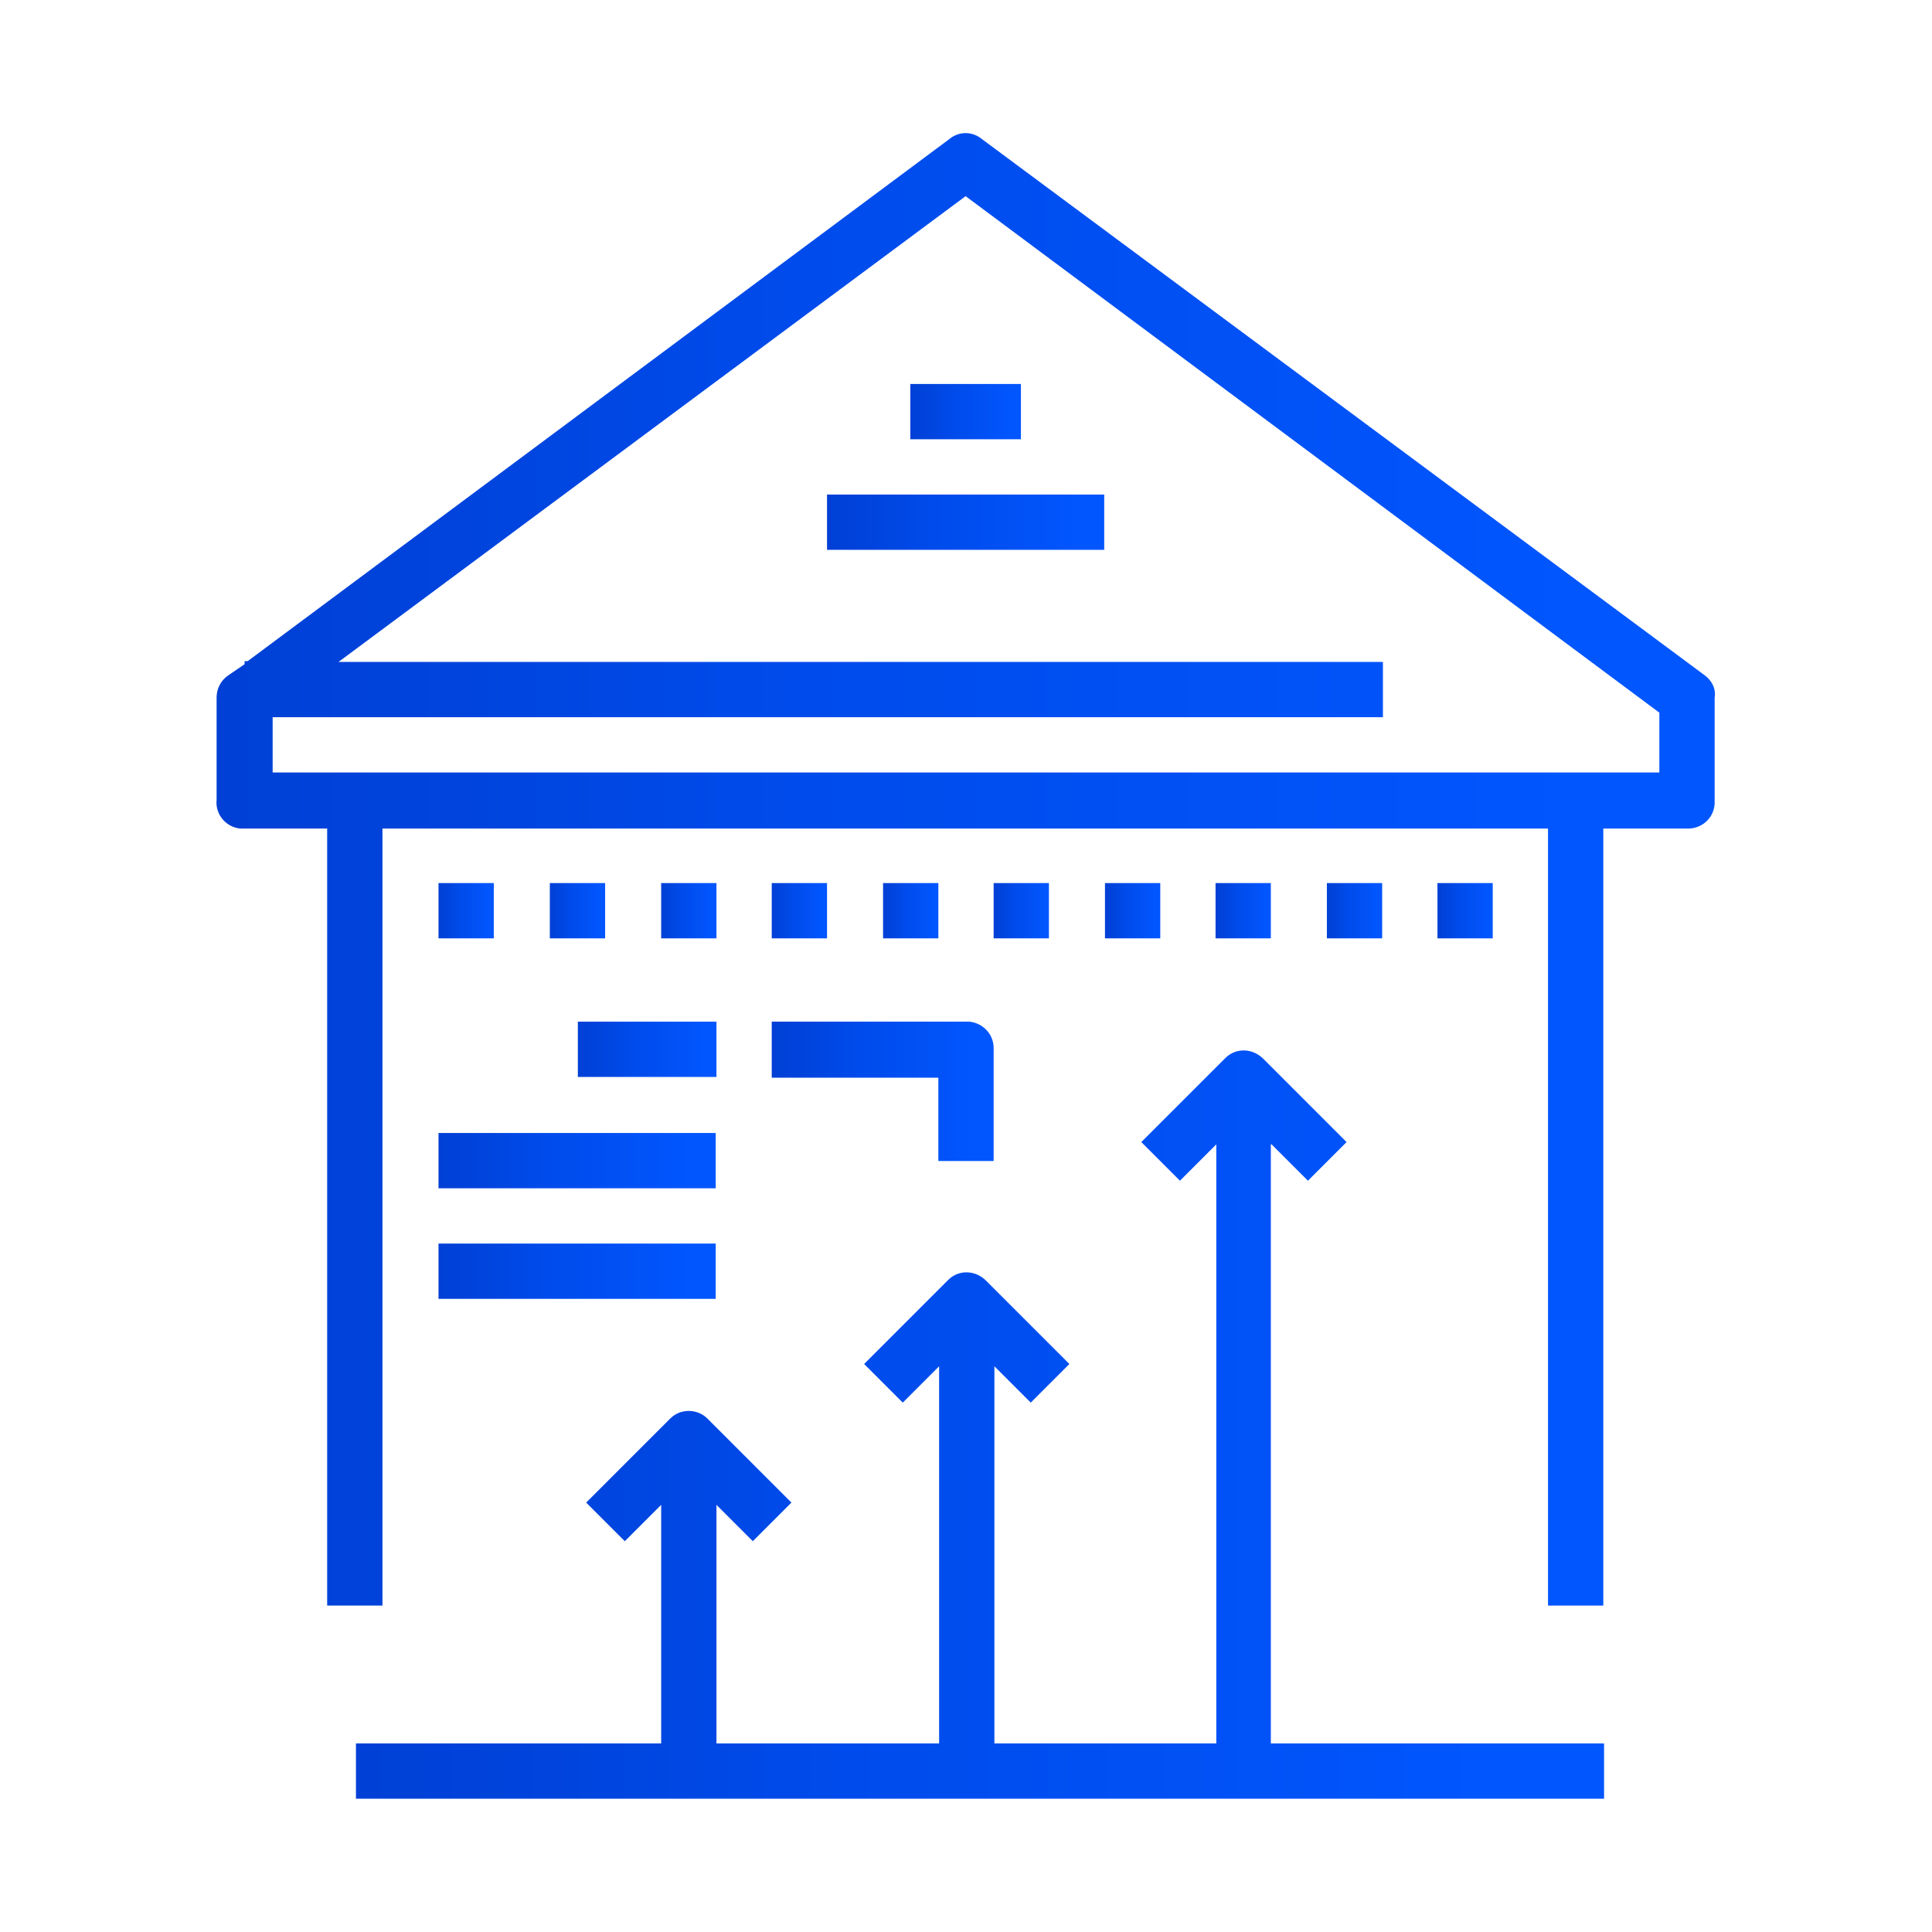 <?xml version="1.0" encoding="utf-8"?>
<!-- Generator: Adobe Illustrator 25.3.1, SVG Export Plug-In . SVG Version: 6.00 Build 0)  -->
<svg version="1.1" id="Layer_1" xmlns="http://www.w3.org/2000/svg" xmlns:xlink="http://www.w3.org/1999/xlink" x="0px" y="0px"
	 viewBox="0 0 255.1 255.1" style="enable-background:new 0 0 255.1 255.1;" xml:space="preserve">
<style type="text/css">
	.st0{fill:url(#SVGID_1_);}
	.st1{fill:url(#SVGID_2_);}
	.st2{fill:url(#SVGID_3_);}
	.st3{fill:url(#SVGID_4_);}
	.st4{fill:url(#SVGID_5_);}
	.st5{fill:url(#SVGID_6_);}
	.st6{fill:url(#SVGID_7_);}
	.st7{fill:url(#SVGID_8_);}
	.st8{fill:url(#SVGID_9_);}
	.st9{fill:url(#SVGID_10_);}
	.st10{fill:url(#SVGID_11_);}
	.st11{fill:url(#SVGID_12_);}
	.st12{fill:url(#SVGID_13_);}
	.st13{fill:url(#SVGID_14_);}
	.st14{fill:url(#SVGID_15_);}
	.st15{fill:url(#SVGID_16_);}
	.st16{fill:url(#SVGID_17_);}
	.st17{fill:url(#SVGID_18_);}
</style>
<g id="Layer_2_1_">
	<g id="Grid">
		
			<linearGradient id="SVGID_1_" gradientUnits="userSpaceOnUse" x1="28.615" y1="140.399" x2="226.503" y2="140.399" gradientTransform="matrix(1 0 0 -1 0 255.188)">
			<stop  offset="0" style="stop-color:#0040D6"/>
			<stop  offset="0.2" style="stop-color:#0045DF"/>
			<stop  offset="0.34" style="stop-color:#004AE9"/>
			<stop  offset="0.91" style="stop-color:#0156FE"/>
		</linearGradient>
		<path class="st0" d="M225,89.1l-95.3-70.7c-1.3-1.1-3.1-1.1-4.4,0L32.7,87.3h-0.4v0.4l-2.2,1.5c-1,0.7-1.5,1.8-1.5,2.9v13.5
			c-0.2,1.9,1.2,3.6,3.1,3.8c0.2,0,0.4,0,0.5,0h11V212h7.3V109.4h153.9V212h7.3V109.4h11c1.9,0.1,3.6-1.3,3.7-3.3c0-0.1,0-0.3,0-0.4
			V92.1C226.6,90.9,226,89.8,225,89.1z M219.2,102H36v-7.3h146.6v-7.3H44.7l82.8-61.5l91.6,68.2V102z"/>
		
			<linearGradient id="SVGID_2_" gradientUnits="userSpaceOnUse" x1="120.24" y1="200.875" x2="134.886" y2="200.875" gradientTransform="matrix(1 0 0 -1 0 255.188)">
			<stop  offset="0" style="stop-color:#0040D6"/>
			<stop  offset="0.2" style="stop-color:#0045DF"/>
			<stop  offset="0.34" style="stop-color:#004AE9"/>
			<stop  offset="0.91" style="stop-color:#0156FE"/>
		</linearGradient>
		<rect x="120.2" y="50.7" class="st1" width="14.6" height="7.3"/>
		
			<linearGradient id="SVGID_3_" gradientUnits="userSpaceOnUse" x1="109.245" y1="186.208" x2="145.881" y2="186.208" gradientTransform="matrix(1 0 0 -1 0 255.188)">
			<stop  offset="0" style="stop-color:#0040D6"/>
			<stop  offset="0.2" style="stop-color:#0045DF"/>
			<stop  offset="0.34" style="stop-color:#004AE9"/>
			<stop  offset="0.91" style="stop-color:#0156FE"/>
		</linearGradient>
		<rect x="109.2" y="65.3" class="st2" width="36.6" height="7.3"/>
		
			<linearGradient id="SVGID_4_" gradientUnits="userSpaceOnUse" x1="57.942" y1="134.925" x2="65.265" y2="134.925" gradientTransform="matrix(1 0 0 -1 0 255.188)">
			<stop  offset="0" style="stop-color:#0040D6"/>
			<stop  offset="0.2" style="stop-color:#0045DF"/>
			<stop  offset="0.34" style="stop-color:#004AE9"/>
			<stop  offset="0.91" style="stop-color:#0156FE"/>
		</linearGradient>
		<rect x="57.9" y="116.6" class="st3" width="7.3" height="7.3"/>
		
			<linearGradient id="SVGID_5_" gradientUnits="userSpaceOnUse" x1="72.588" y1="134.925" x2="79.932" y2="134.925" gradientTransform="matrix(1 0 0 -1 0 255.188)">
			<stop  offset="0" style="stop-color:#0040D6"/>
			<stop  offset="0.2" style="stop-color:#0045DF"/>
			<stop  offset="0.34" style="stop-color:#004AE9"/>
			<stop  offset="0.91" style="stop-color:#0156FE"/>
		</linearGradient>
		<rect x="72.6" y="116.6" class="st4" width="7.3" height="7.3"/>
		
			<linearGradient id="SVGID_6_" gradientUnits="userSpaceOnUse" x1="87.255" y1="134.925" x2="94.578" y2="134.925" gradientTransform="matrix(1 0 0 -1 0 255.188)">
			<stop  offset="0" style="stop-color:#0040D6"/>
			<stop  offset="0.2" style="stop-color:#0045DF"/>
			<stop  offset="0.34" style="stop-color:#004AE9"/>
			<stop  offset="0.91" style="stop-color:#0156FE"/>
		</linearGradient>
		<rect x="87.3" y="116.6" class="st5" width="7.3" height="7.3"/>
		
			<linearGradient id="SVGID_7_" gradientUnits="userSpaceOnUse" x1="101.901" y1="134.925" x2="109.245" y2="134.925" gradientTransform="matrix(1 0 0 -1 0 255.188)">
			<stop  offset="0" style="stop-color:#0040D6"/>
			<stop  offset="0.2" style="stop-color:#0045DF"/>
			<stop  offset="0.34" style="stop-color:#004AE9"/>
			<stop  offset="0.91" style="stop-color:#0156FE"/>
		</linearGradient>
		<rect x="101.9" y="116.6" class="st6" width="7.3" height="7.3"/>
		
			<linearGradient id="SVGID_8_" gradientUnits="userSpaceOnUse" x1="116.568" y1="134.925" x2="123.891" y2="134.925" gradientTransform="matrix(1 0 0 -1 0 255.188)">
			<stop  offset="0" style="stop-color:#0040D6"/>
			<stop  offset="0.2" style="stop-color:#0045DF"/>
			<stop  offset="0.34" style="stop-color:#004AE9"/>
			<stop  offset="0.91" style="stop-color:#0156FE"/>
		</linearGradient>
		<rect x="116.6" y="116.6" class="st7" width="7.3" height="7.3"/>
		
			<linearGradient id="SVGID_9_" gradientUnits="userSpaceOnUse" x1="131.214" y1="134.925" x2="138.558" y2="134.925" gradientTransform="matrix(1 0 0 -1 0 255.188)">
			<stop  offset="0" style="stop-color:#0040D6"/>
			<stop  offset="0.2" style="stop-color:#0045DF"/>
			<stop  offset="0.34" style="stop-color:#004AE9"/>
			<stop  offset="0.91" style="stop-color:#0156FE"/>
		</linearGradient>
		<rect x="131.2" y="116.6" class="st8" width="7.3" height="7.3"/>
		
			<linearGradient id="SVGID_10_" gradientUnits="userSpaceOnUse" x1="145.881" y1="134.925" x2="153.204" y2="134.925" gradientTransform="matrix(1 0 0 -1 0 255.188)">
			<stop  offset="0" style="stop-color:#0040D6"/>
			<stop  offset="0.2" style="stop-color:#0045DF"/>
			<stop  offset="0.34" style="stop-color:#004AE9"/>
			<stop  offset="0.91" style="stop-color:#0156FE"/>
		</linearGradient>
		<rect x="145.9" y="116.6" class="st9" width="7.3" height="7.3"/>
		
			<linearGradient id="SVGID_11_" gradientUnits="userSpaceOnUse" x1="160.527" y1="134.925" x2="167.871" y2="134.925" gradientTransform="matrix(1 0 0 -1 0 255.188)">
			<stop  offset="0" style="stop-color:#0040D6"/>
			<stop  offset="0.2" style="stop-color:#0045DF"/>
			<stop  offset="0.34" style="stop-color:#004AE9"/>
			<stop  offset="0.91" style="stop-color:#0156FE"/>
		</linearGradient>
		<rect x="160.5" y="116.6" class="st10" width="7.3" height="7.3"/>
		
			<linearGradient id="SVGID_12_" gradientUnits="userSpaceOnUse" x1="175.194" y1="134.925" x2="182.517" y2="134.925" gradientTransform="matrix(1 0 0 -1 0 255.188)">
			<stop  offset="0" style="stop-color:#0040D6"/>
			<stop  offset="0.2" style="stop-color:#0045DF"/>
			<stop  offset="0.34" style="stop-color:#004AE9"/>
			<stop  offset="0.91" style="stop-color:#0156FE"/>
		</linearGradient>
		<rect x="175.2" y="116.6" class="st11" width="7.3" height="7.3"/>
		
			<linearGradient id="SVGID_13_" gradientUnits="userSpaceOnUse" x1="189.84" y1="134.925" x2="197.184" y2="134.925" gradientTransform="matrix(1 0 0 -1 0 255.188)">
			<stop  offset="0" style="stop-color:#0040D6"/>
			<stop  offset="0.2" style="stop-color:#0045DF"/>
			<stop  offset="0.34" style="stop-color:#004AE9"/>
			<stop  offset="0.91" style="stop-color:#0156FE"/>
		</linearGradient>
		<rect x="189.8" y="116.6" class="st12" width="7.3" height="7.3"/>
		
			<linearGradient id="SVGID_14_" gradientUnits="userSpaceOnUse" x1="46.988" y1="67.13" x2="211.83" y2="67.13" gradientTransform="matrix(1 0 0 -1 0 255.188)">
			<stop  offset="0" style="stop-color:#0040D6"/>
			<stop  offset="0.2" style="stop-color:#0045DF"/>
			<stop  offset="0.34" style="stop-color:#004AE9"/>
			<stop  offset="0.91" style="stop-color:#0156FE"/>
		</linearGradient>
		<path class="st13" d="M167.9,151.1l4.8,4.8l5.1-5.1l-11-11c-1.4-1.4-3.6-1.5-5-0.1c0,0-0.1,0.1-0.1,0.1l-11,11l5.1,5.1l4.8-4.8
			v79.1h-29.3v-49.8l4.8,4.8l5.1-5.1l-11-11c-1.4-1.4-3.6-1.5-5-0.1c0,0-0.1,0.1-0.1,0.1l-11,11l5.1,5.1l4.8-4.8v49.8H94.6v-31.5
			l4.8,4.8l5.1-5.1l-11-11c-1.3-1.4-3.6-1.5-5-0.1c0,0-0.1,0.1-0.1,0.1l-11,11l5.1,5.1l4.8-4.8v31.5H47v7.3h164.8v-7.3h-44V151.1z"
			/>
		
			<linearGradient id="SVGID_15_" gradientUnits="userSpaceOnUse" x1="76.26" y1="116.607" x2="94.578" y2="116.607" gradientTransform="matrix(1 0 0 -1 0 255.188)">
			<stop  offset="0" style="stop-color:#0040D6"/>
			<stop  offset="0.2" style="stop-color:#0045DF"/>
			<stop  offset="0.34" style="stop-color:#004AE9"/>
			<stop  offset="0.91" style="stop-color:#0156FE"/>
		</linearGradient>
		<rect x="76.3" y="134.9" class="st14" width="18.3" height="7.3"/>
		
			<linearGradient id="SVGID_16_" gradientUnits="userSpaceOnUse" x1="57.942" y1="101.941" x2="94.578" y2="101.941" gradientTransform="matrix(1 0 0 -1 0 255.188)">
			<stop  offset="0" style="stop-color:#0040D6"/>
			<stop  offset="0.2" style="stop-color:#0045DF"/>
			<stop  offset="0.34" style="stop-color:#004AE9"/>
			<stop  offset="0.91" style="stop-color:#0156FE"/>
		</linearGradient>
		<rect x="57.9" y="149.6" class="st15" width="36.6" height="7.3"/>
		
			<linearGradient id="SVGID_17_" gradientUnits="userSpaceOnUse" x1="57.942" y1="87.294" x2="94.578" y2="87.294" gradientTransform="matrix(1 0 0 -1 0 255.188)">
			<stop  offset="0" style="stop-color:#0040D6"/>
			<stop  offset="0.2" style="stop-color:#0045DF"/>
			<stop  offset="0.34" style="stop-color:#004AE9"/>
			<stop  offset="0.91" style="stop-color:#0156FE"/>
		</linearGradient>
		<rect x="57.9" y="164.2" class="st16" width="36.6" height="7.3"/>
		
			<linearGradient id="SVGID_18_" gradientUnits="userSpaceOnUse" x1="101.901" y1="111.103" x2="131.222" y2="111.103" gradientTransform="matrix(1 0 0 -1 0 255.188)">
			<stop  offset="0" style="stop-color:#0040D6"/>
			<stop  offset="0.2" style="stop-color:#0045DF"/>
			<stop  offset="0.34" style="stop-color:#004AE9"/>
			<stop  offset="0.91" style="stop-color:#0156FE"/>
		</linearGradient>
		<path class="st17" d="M101.9,142.3h22v11h7.3v-14.7c0.1-1.9-1.3-3.5-3.2-3.7c-0.1,0-0.3,0-0.4,0h-25.7V142.3z"/>
	</g>
</g>
</svg>
